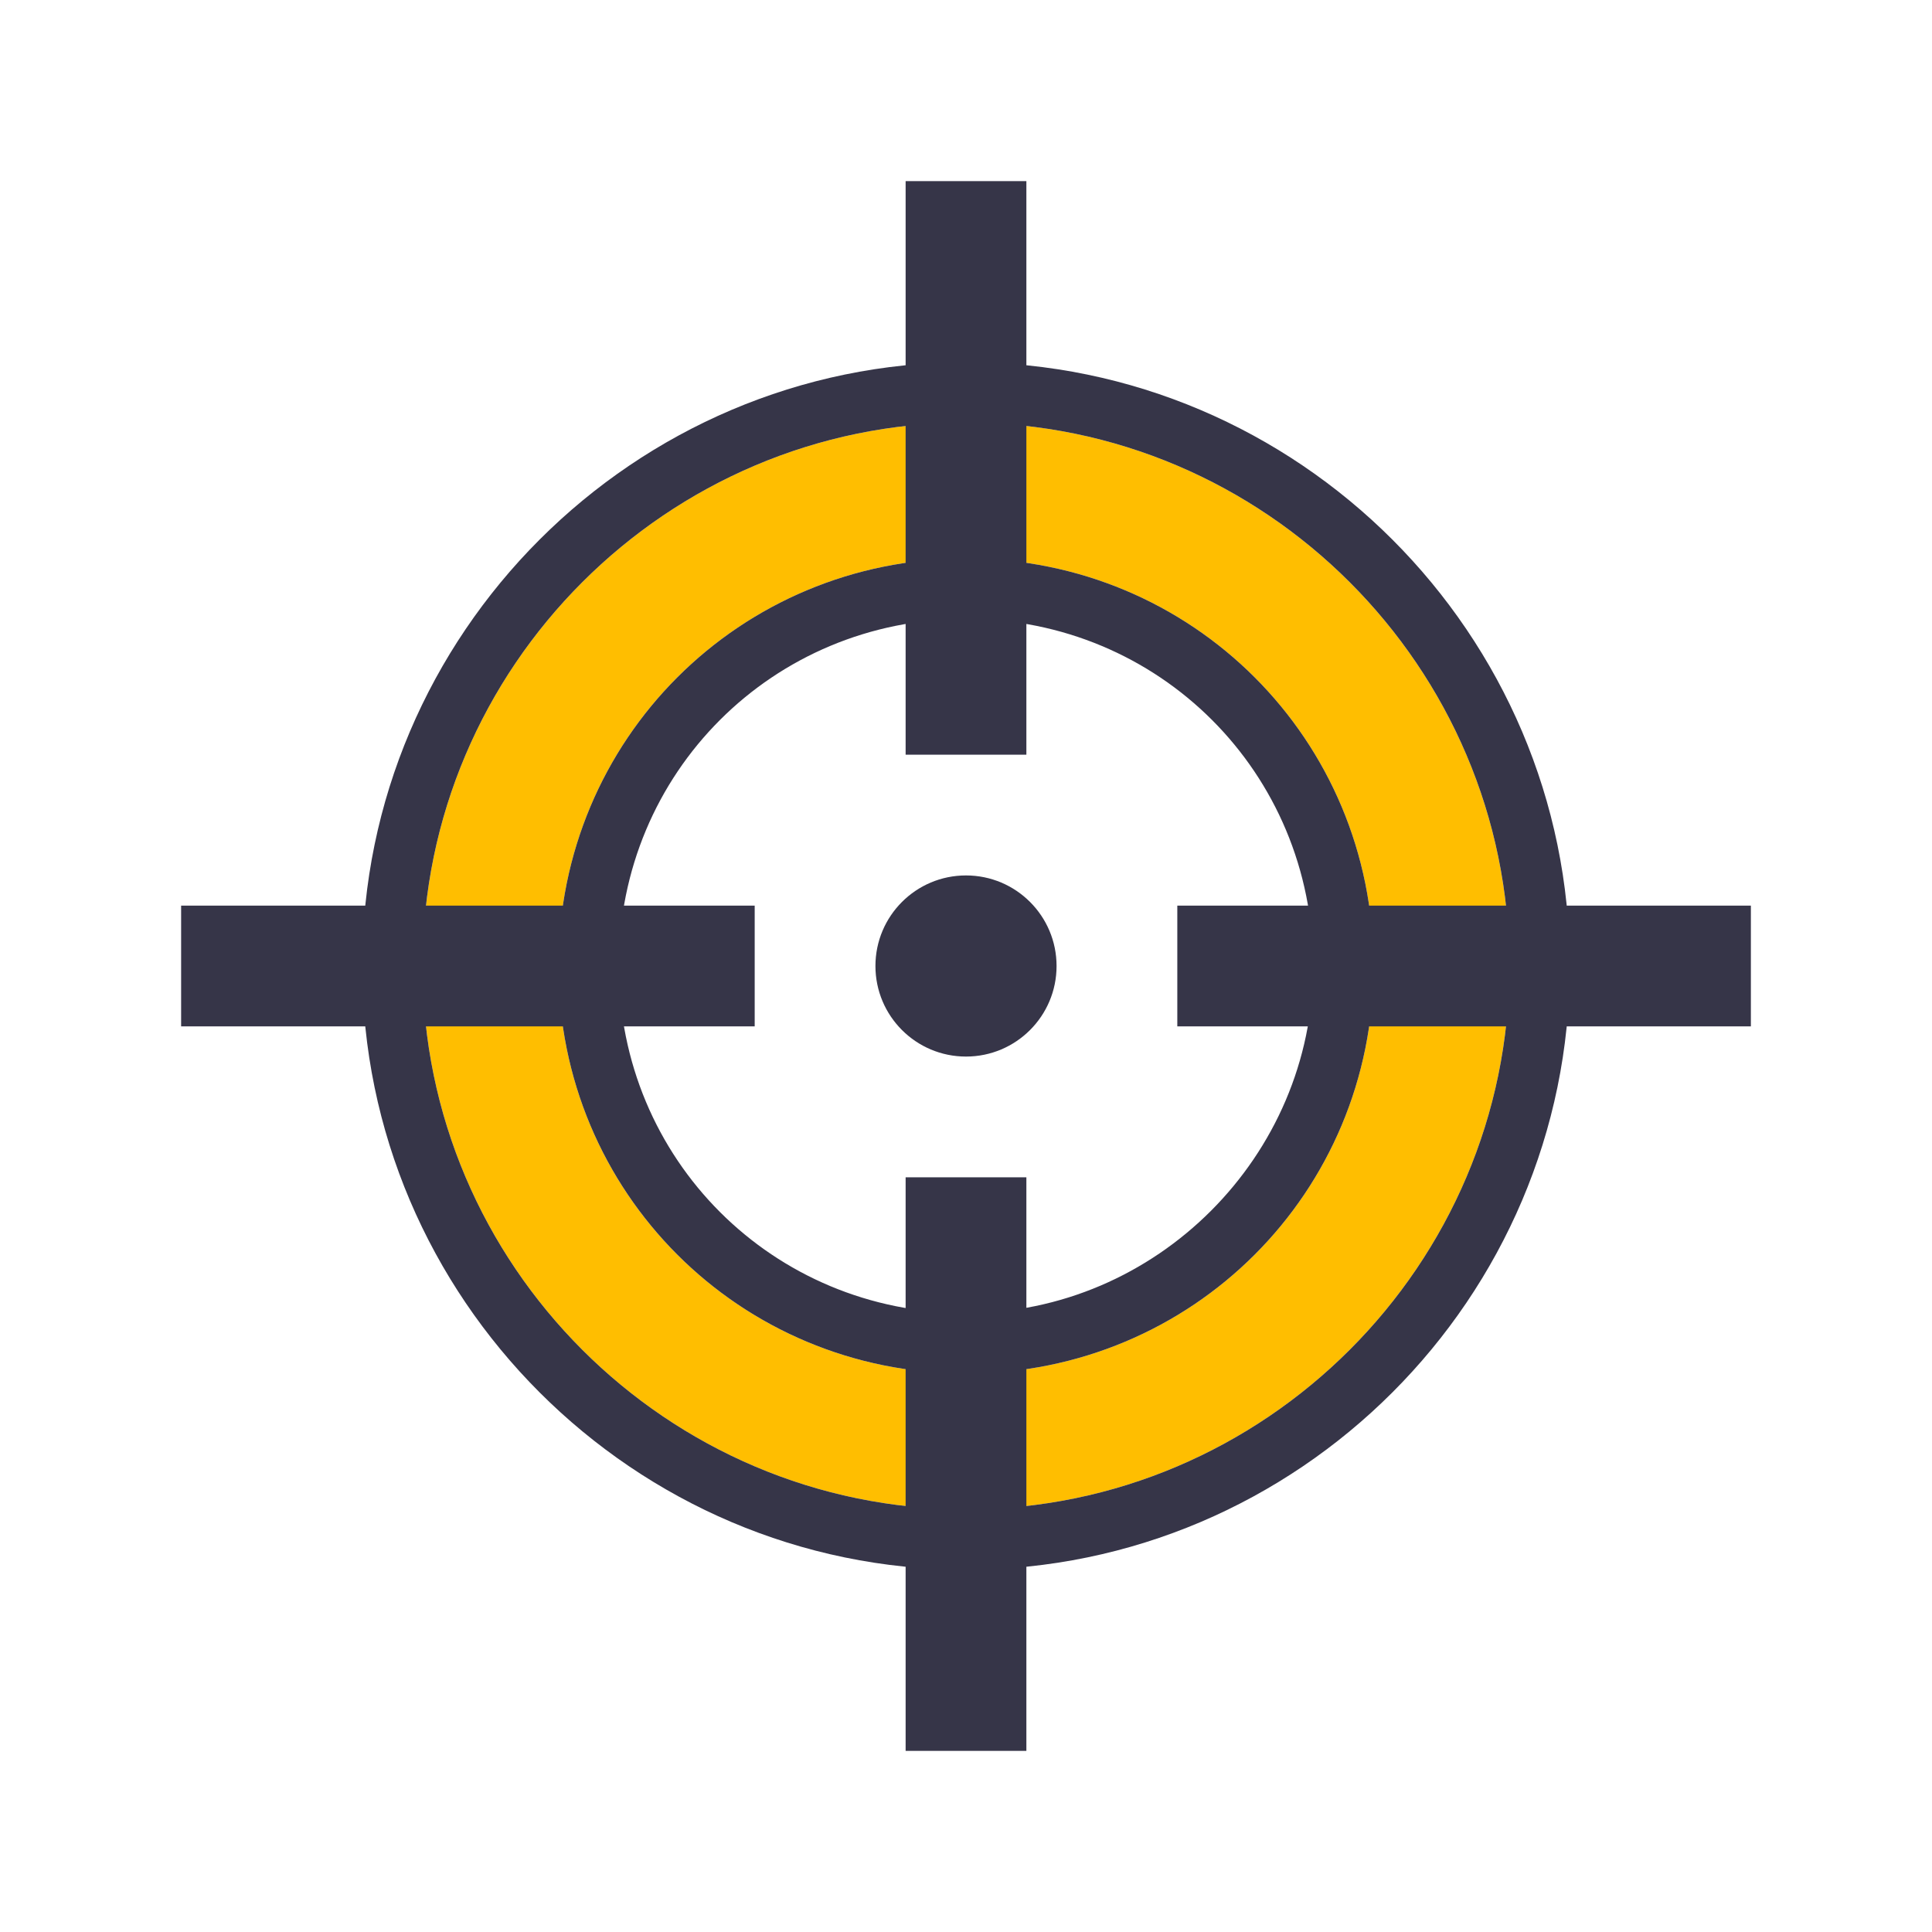 <?xml version="1.0" encoding="utf-8"?>
<!-- Generator: Adobe Illustrator 24.0.1, SVG Export Plug-In . SVG Version: 6.00 Build 0)  -->
<svg version="1.2" baseProfile="tiny" id="Layer_1" xmlns="http://www.w3.org/2000/svg" xmlns:xlink="http://www.w3.org/1999/xlink"
	 x="0px" y="0px" width="64px" height="64px" viewBox="0 0 64 64" xml:space="preserve">
<title>icon_line_CurrentPosition_16-32-64_Light</title>
<g id="Layer_1_1_">
	<g>
		<circle fill="#363548" cx="32" cy="32" r="3"/>
		<path fill="#FFBE00" d="M50,32c0,9.9-8.1,18-18,18s-18-8.1-18-18s8.1-18,18-18S50,22.1,50,32z M32,45.5c7.5,0,13.5-6,13.5-13.5
			c0-7.5-6-13.5-13.5-13.5s-13.5,6-13.5,13.5S24.5,45.5,32,45.5C32,45.5,32,45.5,32,45.5z"/>
		<path fill="#363548" d="M32,14c-9.9,0-18,8.1-18,18s8.1,18,18,18s18-8.1,18-18S41.9,14,32,14 M32,45.5C32,45.5,32,45.5,32,45.5
			c-7.5,0-13.5-6-13.5-13.5l0,0c0-7.5,6-13.5,13.5-13.5s13.5,6,13.5,13.5S39.5,45.5,32,45.5 M52,32c0,11-9,20-20,20s-20-9-20-20
			s9-20,20-20S52,21,52,32z M43.5,32c0-6.4-5.1-11.5-11.5-11.5S20.5,25.6,20.5,32S25.6,43.5,32,43.5C38.3,43.5,43.5,38.3,43.5,32z"
			/>
		<rect x="30" y="6" fill="#363548" width="4" height="19"/>
		<rect x="30" y="39" fill="#363548" width="4" height="19"/>
		<polygon fill="#363548" points="58,34 58,30 39,30 39,34 		"/>
		<polygon fill="#363548" points="25,34 25,30 6,30 6,34 		"/>
	</g>
</g>
</svg>
